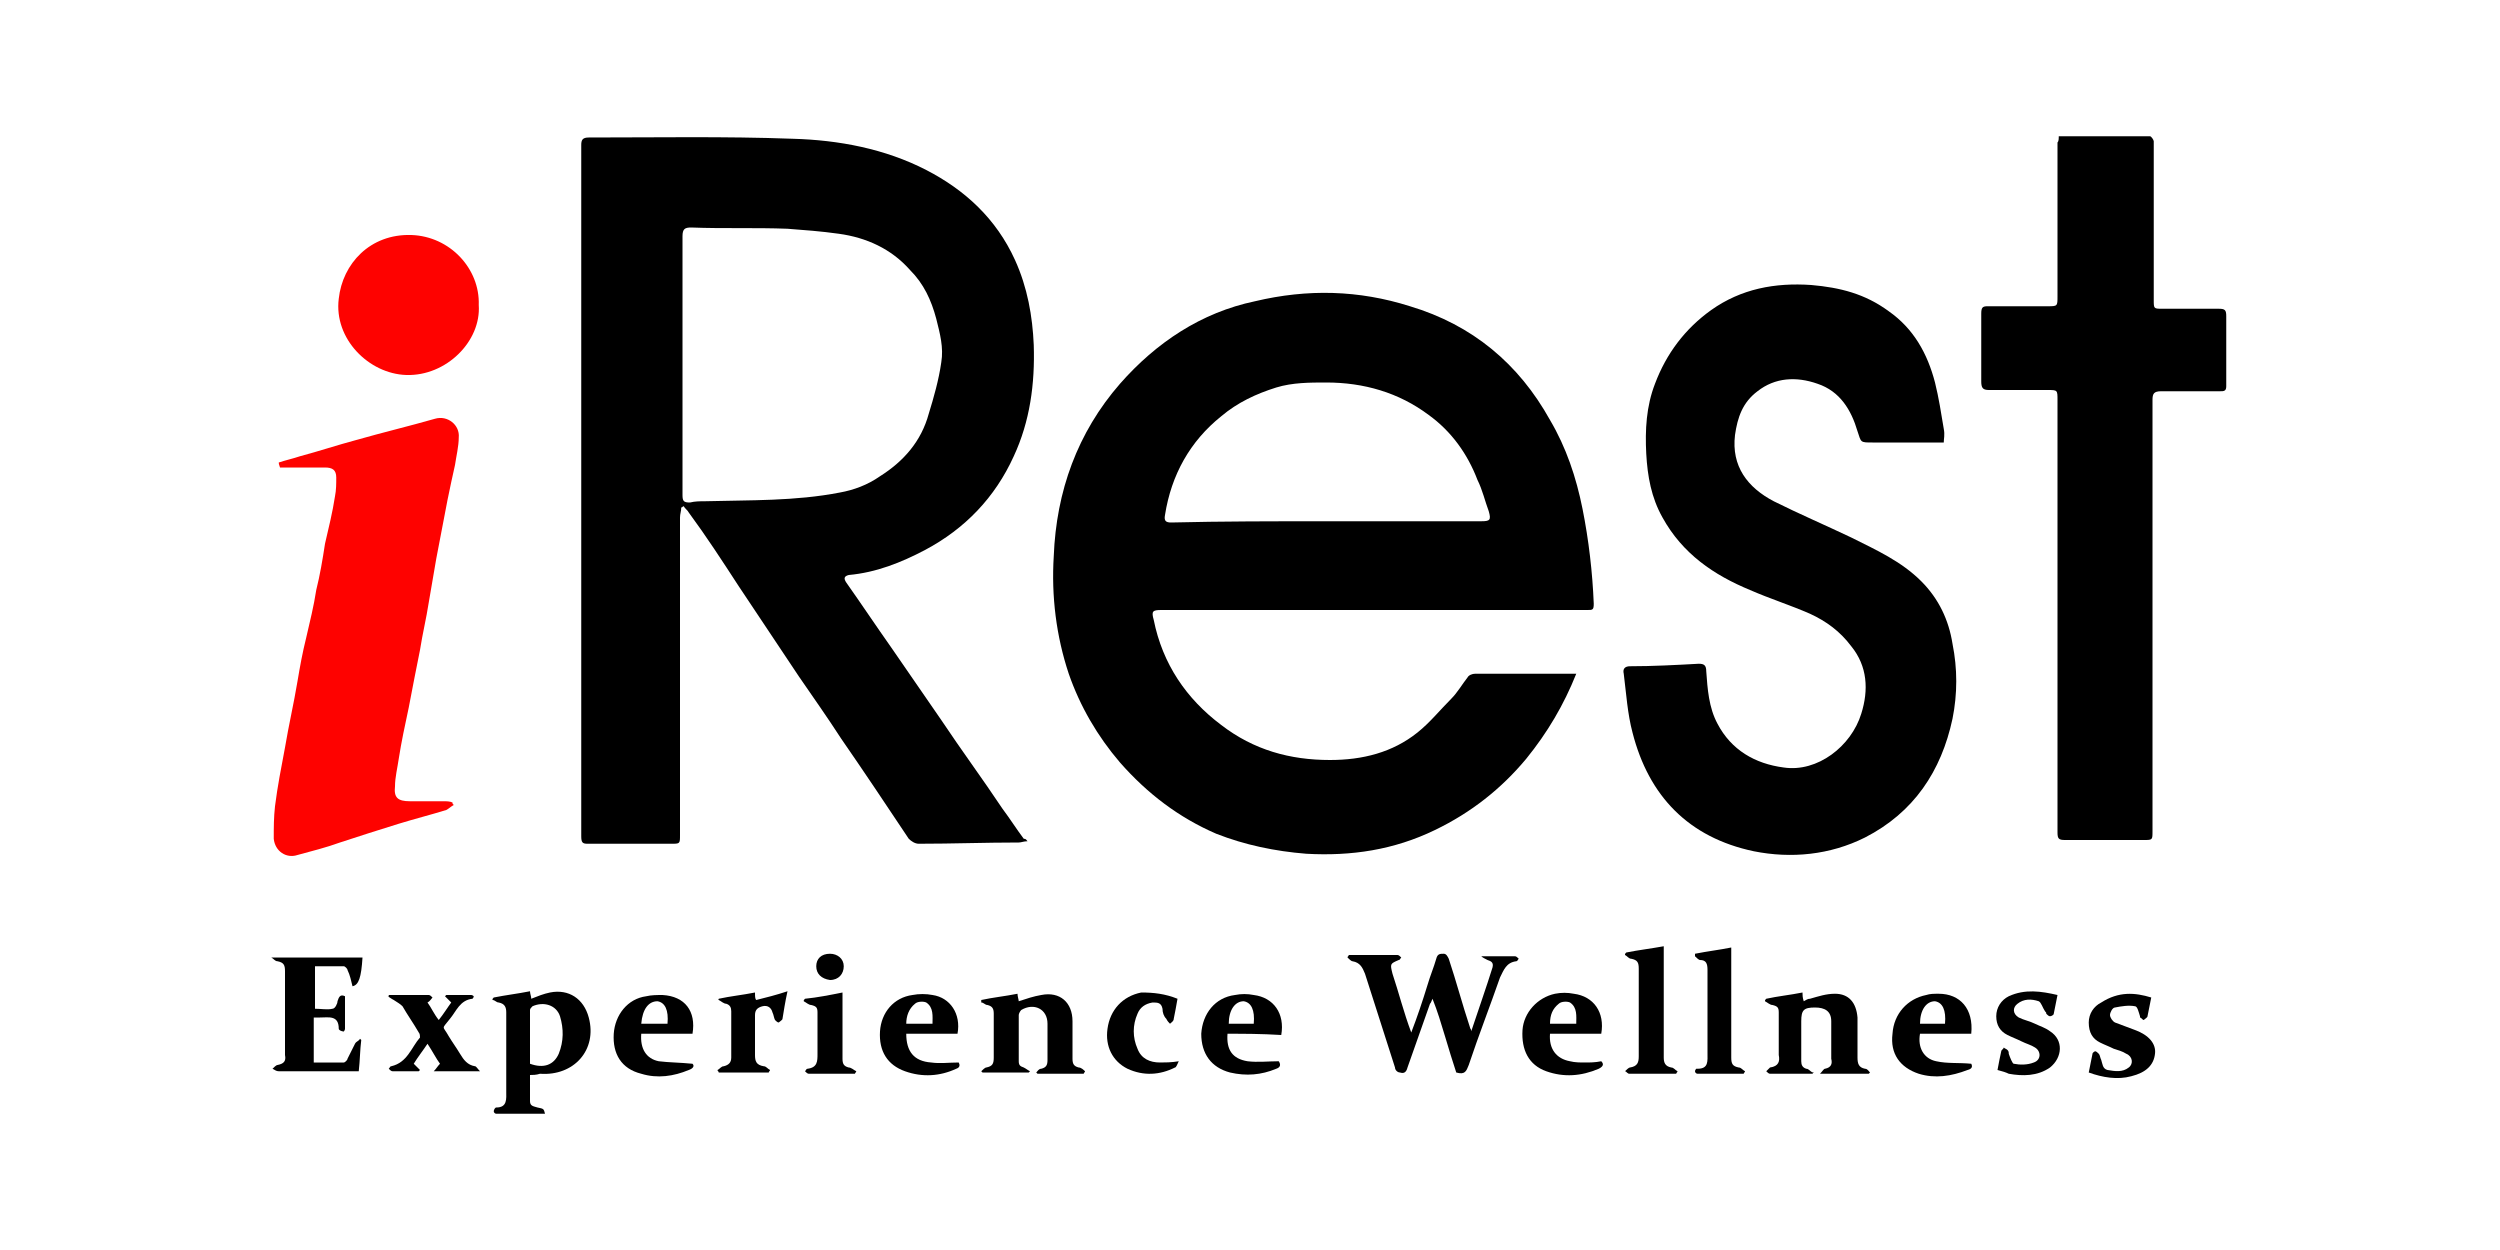 <?xml version="1.0" encoding="utf-8"?>
<!-- Generator: Adobe Illustrator 21.0.0, SVG Export Plug-In . SVG Version: 6.00 Build 0)  -->
<svg version="1.1" id="Layer_1" xmlns="http://www.w3.org/2000/svg" xmlns:xlink="http://www.w3.org/1999/xlink" x="0px" y="0px"
	 viewBox="0 0 200 100" style="enable-background:new 0 0 200 100;" xml:space="preserve">
<style type="text/css">
	.st0{fill:#FE0200;}
</style>
<title>Artboard 2 copy 3</title>
<g>
	<path d="M82.2,67.3c-0.3,0-0.5,0.1-0.7,0.1c-2.7,0-5.3,0.1-8,0.1c-0.3,0-0.6-0.2-0.8-0.4c-1.8-2.7-3.6-5.4-5.4-8
		c-1.1-1.7-2.3-3.4-3.4-5c-1.6-2.4-3.2-4.8-4.8-7.2c-1.3-2-2.6-4-4-5.9c-0.1-0.2-0.3-0.3-0.4-0.5c-0.1,0-0.1,0.1-0.2,0.1
		c0,0.3-0.1,0.5-0.1,0.8c0,8.5,0,16.9,0,25.4c0,0.7,0,0.7-0.7,0.7c-2.2,0-4.5,0-6.7,0c-0.4,0-0.5-0.1-0.5-0.6c0-18.4,0-36.9,0-55.3
		c0-0.4,0.1-0.6,0.6-0.6c5.4,0,10.9-0.1,16.3,0.1c3.7,0.1,7.4,0.8,10.7,2.5c3.1,1.6,5.6,3.9,7.1,7.2c1,2.2,1.4,4.5,1.5,6.8
		c0.1,3.1-0.3,6.1-1.6,8.9c-1.5,3.3-3.9,5.8-7.1,7.5c-1.9,1-3.9,1.8-6.1,2c-0.4,0.1-0.4,0.3-0.2,0.6c1.2,1.7,2.4,3.5,3.6,5.2
		c1.3,1.9,2.7,3.9,4,5.8c1.6,2.4,3.3,4.7,4.9,7.1c0.6,0.8,1.1,1.6,1.7,2.4C82.1,67.1,82.1,67.2,82.2,67.3z M54.6,29.2
		c0,2.2,0,4.5,0,6.7c0,1.2,0,2.5,0,3.7c0,0.5,0.1,0.6,0.6,0.6c0.4-0.1,0.8-0.1,1.2-0.1c3.6-0.1,7.2,0,10.8-0.7
		c1.1-0.2,2.2-0.6,3.2-1.3c1.9-1.2,3.3-2.8,3.9-5c0.4-1.3,0.8-2.7,1-4.1c0.2-1.2-0.1-2.3-0.4-3.5c-0.4-1.5-1-2.8-2.1-3.9
		c-1.5-1.7-3.5-2.6-5.7-2.9c-1.4-0.2-2.8-0.3-4.1-0.4c-2.6-0.1-5.1,0-7.7-0.1c-0.5,0-0.7,0.1-0.7,0.7C54.6,22.4,54.6,25.8,54.6,29.2
		z"/>
	<path d="M126.1,53.9c-1,2.5-2.3,4.7-4,6.8c-2,2.4-4.4,4.3-7.3,5.7c-3.3,1.6-6.7,2.1-10.3,1.9c-2.5-0.2-4.9-0.7-7.2-1.6
		c-3-1.3-5.5-3.2-7.7-5.7c-1.8-2.1-3.2-4.5-4.1-7.1c-1-3-1.4-6.2-1.2-9.4c0.2-5.2,1.9-9.9,5.3-13.8c2.9-3.3,6.5-5.7,10.8-6.6
		c4.2-1,8.3-0.9,12.4,0.4c5,1.5,8.7,4.6,11.2,9.1c1.3,2.2,2.1,4.6,2.6,7.1c0.5,2.5,0.8,5.1,0.9,7.6c0,0.5-0.1,0.5-0.5,0.5
		c-11.4,0-22.7,0-34.1,0c-0.7,0-0.8,0.1-0.6,0.8c0.7,3.5,2.6,6.3,5.4,8.4c2.6,2,5.5,2.8,8.7,2.8c2.6,0,5-0.6,7-2.2
		c1-0.8,1.8-1.8,2.7-2.7c0.5-0.5,0.9-1.2,1.3-1.7c0.1-0.2,0.4-0.3,0.6-0.3c2.6,0,5.1,0,7.7,0C126,53.9,126,53.9,126.1,53.9z
		 M106.1,41.7C106.1,41.7,106.1,41.7,106.1,41.7c4.1,0,8.3,0,12.4,0c0.7,0,0.8-0.1,0.6-0.8c-0.3-0.8-0.5-1.7-0.9-2.5
		c-0.8-2.1-2.1-3.9-3.9-5.2c-2.4-1.8-5.2-2.6-8.2-2.6c-1.3,0-2.7,0-4,0.4c-1.6,0.5-3.1,1.2-4.4,2.3c-2.5,2-4,4.7-4.5,7.9
		c-0.1,0.5,0.1,0.6,0.5,0.6C97.8,41.7,101.9,41.7,106.1,41.7z"/>
	<path d="M155.5,35.4c-1.9,0-3.8,0-5.7,0c-1,0-0.9,0-1.2-0.9c-0.5-1.7-1.4-3.2-3.2-3.8c-1.7-0.6-3.4-0.5-4.8,0.6
		c-1.2,0.9-1.6,2.1-1.8,3.5c-0.3,2.5,1,4.2,3.1,5.3c2,1,4.1,1.9,6.2,2.9c2,1,4,1.9,5.6,3.5c1.4,1.4,2.2,3.1,2.5,5c0.4,2,0.4,4,0,6
		c-0.9,4.2-3.1,7.5-7,9.5c-2.8,1.4-5.9,1.7-8.9,1.1c-5.2-1.1-8.4-4.4-9.7-9.5c-0.4-1.5-0.5-3.1-0.7-4.7c-0.1-0.4,0.1-0.6,0.5-0.6
		c1.8,0,3.7-0.1,5.5-0.2c0.4,0,0.6,0.1,0.6,0.6c0.1,1.4,0.2,2.9,0.9,4.2c1.1,2.1,3,3.2,5.3,3.5c2.7,0.4,5.4-1.7,6.2-4.3
		c0.6-1.9,0.5-3.8-0.8-5.4c-0.9-1.2-2-2-3.3-2.6c-1.6-0.7-3.2-1.2-4.8-1.9c-2.9-1.2-5.4-2.9-7-5.8c-0.9-1.6-1.2-3.3-1.3-5.1
		c-0.1-1.9,0-3.8,0.7-5.6c0.9-2.4,2.4-4.4,4.5-5.9c2.4-1.7,5.1-2.2,8-2c2.3,0.2,4.3,0.7,6.2,2.1c2,1.4,3.1,3.4,3.7,5.7
		c0.3,1.2,0.5,2.5,0.7,3.7C155.6,34.8,155.5,35.1,155.5,35.4z"/>
	<path d="M164.7,10.9c2.5,0,4.9,0,7.3,0c0.1,0,0.3,0.3,0.3,0.4c0,1.5,0,3,0,4.6c0,2.7,0,5.4,0,8.1c0,0.7,0,0.7,0.7,0.7
		c1.5,0,3,0,4.5,0c0.5,0,0.6,0.1,0.6,0.6c0,1.9,0,3.8,0,5.6c0,0.4-0.2,0.4-0.5,0.4c-1.6,0-3.1,0-4.7,0c-0.6,0-0.7,0.2-0.7,0.7
		c0,11.5,0,23,0,34.5c0,0.7,0,0.7-0.7,0.7c-2.1,0-4.2,0-6.3,0c-0.5,0-0.6-0.1-0.6-0.6c0-11.5,0-23.1,0-34.6c0-0.8,0-0.8-0.8-0.8
		c-1.6,0-3.2,0-4.7,0c-0.5,0-0.6-0.2-0.6-0.7c0-1.8,0-3.6,0-5.4c0-0.5,0.1-0.6,0.5-0.6c1.6,0,3.2,0,4.8,0c0.8,0,0.8,0,0.8-0.8
		c0-4.1,0-8.2,0-12.3C164.7,11.3,164.7,11.1,164.7,10.9z"/>
	<path class="st0" d="M22.3,37c0.6-0.2,1.1-0.3,1.7-0.5c1.5-0.4,3-0.9,4.5-1.3c2.1-0.6,4.2-1.1,6.3-1.7c1-0.3,2,0.5,1.9,1.5
		c0,0.7-0.2,1.5-0.3,2.2c-0.2,0.9-0.4,1.8-0.6,2.8c-0.3,1.6-0.6,3.1-0.9,4.7c-0.2,1.2-0.4,2.3-0.6,3.5c-0.2,1.3-0.5,2.5-0.7,3.8
		c-0.3,1.5-0.6,3-0.9,4.6c-0.3,1.4-0.6,2.8-0.8,4.1c-0.1,0.7-0.3,1.5-0.3,2.2c-0.1,0.9,0.2,1.2,1.2,1.2c0.9,0,1.8,0,2.7,0
		c0.2,0,0.5,0,0.7,0.1c0,0.1,0,0.1,0.1,0.2c-0.2,0.1-0.4,0.3-0.6,0.4c-1.3,0.4-2.5,0.7-3.8,1.1c-1.6,0.5-3.2,1-4.7,1.5
		c-1.1,0.4-2.3,0.7-3.4,1c-0.9,0.3-1.8-0.3-1.9-1.3c0-0.9,0-1.7,0.1-2.6c0.2-1.6,0.5-3.1,0.8-4.7c0.3-1.8,0.7-3.5,1-5.3
		c0.2-1.2,0.4-2.3,0.7-3.5c0.3-1.3,0.6-2.5,0.8-3.8c0.3-1.2,0.5-2.4,0.7-3.7c0.3-1.3,0.6-2.5,0.8-3.8c0.1-0.5,0.1-1,0.1-1.5
		c0-0.6-0.3-0.8-0.9-0.8c-1,0-2,0-3,0c-0.2,0-0.4,0-0.6,0C22.3,37.1,22.3,37.1,22.3,37z"/>
	<path class="st0" d="M38.3,24.4c0.2,2.9-2.6,5.7-5.8,5.6c-3-0.1-5.8-2.9-5.4-6.1c0.3-2.8,2.5-5.2,5.8-5.1
		C36,18.9,38.4,21.5,38.3,24.4z"/>
	<path d="M118.5,76.5c0.9,0,1.8,0,2.7,0c0.1,0,0.2,0.1,0.3,0.2c-0.1,0.1-0.1,0.2-0.2,0.2c-0.8,0.1-1,0.7-1.3,1.3
		c-0.8,2.3-1.7,4.6-2.5,7c-0.2,0.5-0.3,0.8-1,0.6c-0.3-0.9-0.6-1.9-0.9-2.9c-0.3-1-0.6-2-1-3c-0.1,0.2-0.1,0.3-0.2,0.4
		c-0.6,1.7-1.2,3.4-1.8,5.1c-0.1,0.4-0.3,0.5-0.6,0.4c-0.2,0-0.4-0.2-0.4-0.4c-0.8-2.5-1.6-5-2.4-7.5c-0.2-0.5-0.4-0.9-1-1
		c-0.1,0-0.3-0.2-0.4-0.3c0-0.1,0.1-0.1,0.1-0.2c1.3,0,2.6,0,3.9,0c0.1,0,0.2,0.1,0.3,0.2c-0.1,0.1-0.1,0.2-0.2,0.2
		c-0.7,0.3-0.7,0.3-0.5,1.1c0.5,1.5,0.9,3.1,1.5,4.7c0.5-1.3,0.9-2.5,1.3-3.8c0.2-0.7,0.5-1.4,0.7-2.1c0.1-0.4,0.3-0.4,0.6-0.4
		c0.2,0,0.3,0.2,0.4,0.4c0.6,1.8,1.1,3.7,1.7,5.5c0,0.1,0.1,0.1,0.1,0.3c0.6-1.8,1.2-3.5,1.7-5.1c0.1-0.4-0.1-0.5-0.4-0.6
		c-0.2-0.1-0.4-0.2-0.5-0.3C118.4,76.6,118.4,76.6,118.5,76.5z"/>
	<path d="M42.4,86c0,0.7,0,1.4,0,2.1c0,0.4,0.3,0.4,0.6,0.5c0.5,0.1,0.5,0.1,0.6,0.5c-1.3,0-2.6,0-3.9,0c-0.1,0-0.2-0.1-0.2-0.2
		c0-0.1,0.1-0.3,0.2-0.3c0.9,0,0.8-0.7,0.8-1.3c0-2.1,0-4.2,0-6.3c0-0.4-0.1-0.7-0.6-0.8c-0.2,0-0.3-0.2-0.5-0.2
		c0-0.1,0-0.1,0.1-0.2c1-0.2,1.9-0.3,2.9-0.5c0,0.2,0.1,0.4,0.1,0.6c0.5-0.2,1-0.4,1.5-0.5c1.5-0.3,2.7,0.5,3.1,2
		c0.7,2.6-1.2,4.7-3.9,4.5C42.9,86,42.6,86,42.4,86z M42.4,85.1c1.1,0.4,1.9,0.1,2.3-0.8c0.4-1,0.4-2,0.1-3
		c-0.3-0.9-1.3-1.2-2.2-0.8c-0.1,0.1-0.2,0.2-0.2,0.3C42.4,82.3,42.4,83.7,42.4,85.1z"/>
	<path d="M22.2,76.6c2.3,0,4.5,0,6.8,0c-0.1,1.6-0.3,2.2-0.8,2.3c-0.1-0.4-0.2-0.9-0.4-1.3c0-0.1-0.2-0.3-0.3-0.3
		c-0.7,0-1.5,0-2.3,0c0,0.6,0,1.2,0,1.7c0,0.6,0,1.1,0,1.7c0.5,0,1,0.1,1.4,0c0.2,0,0.4-0.4,0.4-0.6c0.1-0.3,0.2-0.6,0.6-0.4
		c0,0.9,0,1.7,0,2.6c0,0.1-0.1,0.3-0.2,0.2c-0.1,0-0.3-0.1-0.3-0.2c0-1.1-0.8-0.9-1.5-0.9c-0.1,0-0.3,0-0.5,0c0,1.2,0,2.3,0,3.6
		c0.8,0,1.6,0,2.4,0c0.1,0,0.3-0.2,0.3-0.3c0.2-0.4,0.4-0.8,0.6-1.2c0.1-0.2,0.3-0.2,0.4-0.4c0,0,0.1,0.1,0.1,0.1
		c-0.1,0.8-0.1,1.6-0.2,2.5c-0.2,0-0.4,0-0.5,0c-2,0-3.9,0-5.9,0c-0.2,0-0.3-0.1-0.5-0.2c0.1-0.1,0.3-0.3,0.4-0.3
		c0.5-0.1,0.7-0.3,0.6-0.8c0-2.2,0-4.5,0-6.7c0-0.5-0.1-0.7-0.6-0.8c-0.2,0-0.3-0.2-0.5-0.3C22.2,76.6,22.2,76.6,22.2,76.6z"/>
	<path d="M145,85.9c-1.1,0-2.3,0-3.4,0c-0.1,0-0.2-0.1-0.3-0.2c0.1-0.1,0.2-0.2,0.3-0.3c0.7-0.1,0.8-0.5,0.7-1c0-1.1,0-2.3,0-3.4
		c0-0.4-0.1-0.5-0.5-0.6c-0.2,0-0.4-0.2-0.6-0.3c0-0.1,0-0.1,0.1-0.2c0.9-0.2,1.9-0.3,2.9-0.5c0,0.2,0,0.4,0.1,0.7
		c0.2-0.1,0.3-0.2,0.5-0.2c0.7-0.2,1.3-0.4,2-0.4c1.1,0,1.7,0.7,1.8,1.9c0,1,0,2.1,0,3.2c0,0.5,0.1,0.8,0.6,0.9
		c0.2,0,0.3,0.2,0.4,0.3c0,0-0.1,0.1-0.1,0.1c-1.2,0-2.4,0-3.9,0c0.2-0.2,0.3-0.4,0.4-0.4c0.5-0.1,0.6-0.4,0.5-0.8c0-1,0-2,0-3
		c0-0.8-0.5-1.1-1.3-1.1c-0.9,0-1.1,0.2-1.1,1.1c0,1.1,0,2.1,0,3.2c0,0.3,0.1,0.5,0.4,0.6c0.2,0,0.3,0.2,0.5,0.3
		C145.1,85.7,145.1,85.8,145,85.9z"/>
	<path d="M82.3,85.8c-1.2,0-2.5,0-3.7,0c0,0-0.1-0.1-0.1-0.1c0.1-0.1,0.3-0.3,0.4-0.3c0.5-0.1,0.6-0.3,0.6-0.8c0-1.2,0-2.4,0-3.5
		c0-0.4-0.1-0.6-0.5-0.7c-0.2,0-0.3-0.2-0.5-0.2c0-0.1,0-0.1,0-0.2c0.9-0.2,1.9-0.3,2.9-0.5c0,0.2,0.1,0.5,0.1,0.6
		c0.6-0.2,1.2-0.4,1.8-0.5c1.5-0.3,2.5,0.6,2.5,2.1c0,1,0,2,0,3c0,0.4,0.1,0.6,0.5,0.7c0.2,0,0.4,0.2,0.5,0.3c0,0.1-0.1,0.1-0.1,0.2
		c-1.2,0-2.4,0-3.7,0c0,0-0.1-0.1-0.1-0.1c0.1-0.1,0.2-0.3,0.4-0.3c0.4-0.1,0.5-0.3,0.5-0.7c0-1,0-2,0-2.9c0-1.2-1.1-1.7-2.1-1.1
		c-0.1,0.1-0.2,0.3-0.2,0.4c0,1.2,0,2.5,0,3.7c0,0.3,0.1,0.4,0.4,0.5c0.2,0.1,0.3,0.2,0.5,0.3C82.4,85.7,82.3,85.8,82.3,85.8z"/>
	<path d="M157.7,82.7c-1.4,0-2.8,0-4.1,0c-0.2,1.1,0.3,2,1.3,2.2c0.9,0.2,1.8,0.1,2.8,0.2c0.1,0.2,0.1,0.4-0.3,0.5
		c-1.3,0.5-2.6,0.7-3.9,0.3c-1.5-0.5-2.3-1.6-2.1-3.2c0.1-1.6,1.2-2.8,2.7-3.1c0.3-0.1,0.6-0.1,1-0.1
		C156.8,79.5,157.9,80.7,157.7,82.7z M155.6,81.9c0.1-1.1-0.2-1.7-0.8-1.8c-0.7,0-1.2,0.7-1.2,1.8C154.2,81.9,154.9,81.9,155.6,81.9
		z"/>
	<path d="M76.6,82.7c-1.4,0-2.8,0-4.1,0c0,1.4,0.6,2.2,2,2.3c0.7,0.1,1.4,0,2.2,0c0.1,0.2,0.1,0.4-0.2,0.5c-1.3,0.6-2.7,0.7-4.1,0.2
		c-1.4-0.5-2.1-1.6-2-3.2c0.1-1.5,1.1-2.7,2.6-2.9c0.5-0.1,1.1-0.1,1.6,0C76,79.8,76.9,81.1,76.6,82.7z M74.6,81.9
		c0-0.6,0.1-1.3-0.5-1.7c-0.2-0.1-0.7-0.1-0.9,0.1c-0.5,0.4-0.7,1-0.7,1.6C73.2,81.9,73.8,81.9,74.6,81.9z"/>
	<path d="M128.1,82.7c-1.4,0-2.8,0-4.1,0c-0.1,1.2,0.5,2,1.6,2.2c0.4,0.1,0.8,0.1,1.2,0.1c0.4,0,0.8,0,1.3-0.1
		c0.2,0.2,0.2,0.4-0.2,0.6c-1.4,0.6-2.8,0.7-4.2,0.2c-1.4-0.5-2-1.7-1.9-3.3c0.1-1.4,1.2-2.6,2.6-2.9c0.5-0.1,1-0.1,1.5,0
		C127.5,79.7,128.4,81,128.1,82.7z M126.1,81.9c0-0.6,0.1-1.3-0.5-1.7c-0.2-0.1-0.7-0.1-0.9,0.1c-0.5,0.4-0.7,0.9-0.7,1.6
		C124.7,81.9,125.4,81.9,126.1,81.9z"/>
	<path d="M98.2,82.7c-0.1,1.3,0.4,2,1.6,2.2c0.8,0.1,1.7,0,2.5,0c0.2,0.3,0.1,0.5-0.2,0.6c-1.2,0.5-2.4,0.6-3.7,0.3
		c-1.5-0.4-2.3-1.5-2.3-3.1c0.1-1.6,1.1-2.9,2.7-3.1c0.5-0.1,1-0.1,1.5,0c1.6,0.2,2.5,1.5,2.2,3.2C100.9,82.7,99.5,82.7,98.2,82.7z
		 M100.3,81.9c0.1-1.1-0.2-1.7-0.8-1.8c-0.7,0-1.2,0.7-1.2,1.8C98.9,81.9,99.5,81.9,100.3,81.9z"/>
	<path d="M55.4,82.7c-1.4,0-2.8,0-4.1,0c-0.1,1.2,0.4,2,1.4,2.2c0.8,0.1,1.7,0.1,2.7,0.2c0.2,0.2,0,0.4-0.3,0.5
		c-1.2,0.5-2.5,0.7-3.8,0.3c-1.6-0.4-2.3-1.6-2.2-3.2c0.1-1.5,1.1-2.8,2.6-3c0.4-0.1,0.9-0.1,1.3-0.1C54.8,79.7,55.7,80.9,55.4,82.7
		z M51.3,81.9c0.7,0,1.4,0,2.1,0c0.1-1.1-0.2-1.7-0.8-1.8C51.9,80.1,51.4,80.7,51.3,81.9z"/>
	<path d="M135.6,76.3c1-0.2,1.9-0.3,2.9-0.5c0,0.1,0,0.2,0,0.3c0,2.8,0,5.6,0,8.5c0,0.5,0.1,0.7,0.6,0.8c0.2,0,0.3,0.2,0.5,0.3
		c0,0.1-0.1,0.1-0.1,0.2c-1.2,0-2.5,0-3.7,0c-0.1,0-0.2-0.1-0.2-0.2c0-0.1,0.1-0.2,0.1-0.2c0,0,0,0,0.1,0c0.9,0,0.8-0.6,0.8-1.3
		c0-2.2,0-4.4,0-6.6c0-0.5-0.1-0.8-0.6-0.8c-0.1,0-0.3-0.2-0.4-0.3C135.6,76.4,135.6,76.3,135.6,76.3z"/>
	<path d="M130,85.7c0.1-0.1,0.3-0.3,0.4-0.3c0.6-0.1,0.7-0.4,0.7-0.9c0-2.3,0-4.7,0-7c0-0.5-0.1-0.7-0.6-0.8c-0.2,0-0.3-0.2-0.5-0.3
		c0-0.1,0-0.1,0.1-0.2c1-0.2,1.9-0.3,3-0.5c0,0.2,0,0.4,0,0.6c0,2.8,0,5.5,0,8.3c0,0.4,0.1,0.7,0.6,0.8c0.2,0,0.3,0.2,0.5,0.3
		c0,0.1-0.1,0.1-0.1,0.2c-1.3,0-2.6,0-3.8,0C130.1,85.8,130.1,85.7,130,85.7z"/>
	<path d="M31.1,79.6c1.1,0,2.1,0,3.2,0c0.1,0,0.2,0.1,0.3,0.2c-0.1,0.1-0.2,0.3-0.4,0.4c0.3,0.4,0.5,0.9,0.9,1.4
		c0.4-0.5,0.7-1,1-1.4c-0.2-0.2-0.3-0.3-0.5-0.5c0,0,0.1-0.1,0.1-0.1c0.7,0,1.3,0,2,0c0.1,0,0.2,0.1,0.2,0.1c0,0.1-0.1,0.2-0.1,0.2
		c-1,0.1-1.3,1-1.8,1.6c-0.7,0.9-0.6,0.5-0.1,1.4c0.3,0.5,0.6,0.9,0.9,1.4c0.3,0.5,0.6,0.9,1.2,1c0.1,0,0.2,0.2,0.4,0.4
		c-1.3,0-2.4,0-3.7,0c0.2-0.2,0.3-0.4,0.5-0.6c-0.3-0.4-0.6-1-1-1.6c-0.4,0.6-0.8,1.1-1.1,1.6c0.2,0.2,0.3,0.3,0.5,0.5
		c0,0-0.1,0.1-0.1,0.1c-0.7,0-1.4,0-2.1,0c-0.1,0-0.2-0.1-0.3-0.2c0.1-0.1,0.1-0.2,0.2-0.2c1.3-0.3,1.6-1.5,2.3-2.3
		c0-0.1,0-0.3-0.1-0.4c-0.4-0.7-0.9-1.4-1.3-2.1c-0.2-0.2-0.4-0.3-0.7-0.5c-0.2-0.1-0.3-0.2-0.5-0.3C31.1,79.8,31.1,79.7,31.1,79.6z
		"/>
	<path d="M159.8,85.6c0.1-0.6,0.2-1,0.3-1.5c0-0.1,0.2-0.2,0.2-0.3c0.1,0.1,0.2,0.1,0.3,0.2c0.1,0.1,0.1,0.2,0.1,0.3
		c0.1,0.3,0.3,0.8,0.4,0.8c0.5,0.1,1.1,0.1,1.6-0.1c0.6-0.2,0.6-0.9,0.1-1.2c-0.3-0.2-0.7-0.3-1.1-0.5c-0.4-0.2-0.7-0.3-1.1-0.5
		c-0.6-0.3-0.9-0.8-0.9-1.5c0-0.7,0.4-1.3,1-1.6c1.3-0.6,2.6-0.4,3.9-0.1c-0.1,0.5-0.2,1-0.3,1.5c0,0.1-0.2,0.2-0.3,0.2
		c-0.1,0-0.2-0.1-0.3-0.2c0-0.1,0-0.1-0.1-0.2c-0.2-0.3-0.3-0.7-0.5-0.8c-0.6-0.2-1.2-0.2-1.7,0.2c-0.4,0.3-0.4,0.8,0.1,1.1
		c0.4,0.2,0.9,0.3,1.3,0.5c0.4,0.2,0.8,0.3,1.2,0.6c1.1,0.7,1,2.1,0,2.9c-1,0.7-2.2,0.7-3.3,0.5C160.5,85.8,160.2,85.7,159.8,85.6z"
		/>
	<path d="M172.1,79.8c-0.1,0.5-0.2,1-0.3,1.5c0,0.1-0.2,0.2-0.3,0.3c-0.1,0-0.2-0.2-0.3-0.2c0,0,0-0.1,0-0.1
		c-0.1-0.3-0.2-0.8-0.4-0.8c-0.5-0.1-1.1,0-1.6,0.1c-0.2,0-0.4,0.4-0.4,0.6c0,0.2,0.2,0.5,0.4,0.6c0.5,0.2,1.1,0.4,1.6,0.6
		c1.1,0.4,1.7,1.1,1.6,1.9c-0.1,0.9-0.7,1.5-1.9,1.8c-1.1,0.3-2.3,0.1-3.4-0.3c0.1-0.5,0.2-1,0.3-1.5c0-0.1,0.2-0.2,0.2-0.2
		c0.1,0,0.2,0.1,0.3,0.2c0.1,0.1,0.1,0.3,0.2,0.5c0.1,0.3,0.1,0.7,0.5,0.8c0.6,0.1,1.2,0.2,1.7-0.2c0.4-0.3,0.3-0.9-0.2-1.1
		c-0.3-0.2-0.7-0.3-1-0.4c-0.4-0.2-0.7-0.3-1.1-0.5c-0.6-0.3-0.9-0.8-0.9-1.6c0-0.7,0.4-1.3,1-1.6C169.5,79.3,170.8,79.4,172.1,79.8
		z"/>
	<path d="M94.2,79.9c-0.1,0.6-0.2,1.1-0.3,1.6c0,0.2-0.2,0.3-0.3,0.4c-0.1-0.1-0.2-0.2-0.3-0.4C93.1,81.3,93,81,93,80.7
		c-0.1-0.5-0.4-0.5-0.8-0.5c-0.6,0.1-1,0.4-1.2,0.9c-0.4,0.9-0.4,1.9,0,2.8c0.3,0.8,1,1.1,1.8,1.1c0.4,0,0.9,0,1.5-0.1
		c-0.1,0.2-0.2,0.5-0.3,0.5c-1.2,0.6-2.5,0.7-3.8,0.1c-1.2-0.6-1.8-1.8-1.6-3.2c0.2-1.5,1.2-2.6,2.7-2.9
		C92.3,79.4,93.2,79.5,94.2,79.9z"/>
	<path d="M57.5,79.9c0.9-0.2,1.9-0.3,2.9-0.5c0,0.3,0,0.5,0.1,0.6c0.8-0.2,1.6-0.4,2.5-0.7c-0.2,0.9-0.3,1.6-0.4,2.2
		c0,0.1-0.2,0.2-0.3,0.3c-0.1,0-0.2-0.1-0.3-0.2c-0.1-0.2-0.1-0.4-0.2-0.6c-0.1-0.4-0.4-0.6-0.8-0.5c-0.4,0.1-0.6,0.3-0.6,0.7
		c0,1.1,0,2.1,0,3.2c0,0.5,0.1,0.8,0.7,0.9c0.2,0,0.3,0.2,0.5,0.3c0,0.1-0.1,0.1-0.1,0.2c-1.3,0-2.7,0-4,0c0-0.1-0.1-0.1-0.1-0.2
		c0.2-0.1,0.3-0.3,0.5-0.3c0.4-0.1,0.6-0.3,0.6-0.7c0-1.2,0-2.5,0-3.7c0-0.3-0.1-0.5-0.4-0.6c-0.2,0-0.4-0.2-0.6-0.3
		C57.4,80,57.5,80,57.5,79.9z"/>
	<path d="M67.4,79.4c0,0.4,0,0.8,0,1.2c0,1.4,0,2.7,0,4.1c0,0.4,0.1,0.6,0.5,0.7c0.2,0,0.4,0.2,0.6,0.3c0,0.1-0.1,0.1-0.1,0.2
		c-1.2,0-2.5,0-3.7,0c-0.1,0-0.2-0.1-0.3-0.2c0.1-0.1,0.1-0.2,0.2-0.2c0.8-0.1,0.8-0.6,0.8-1.2c0-1.1,0-2.2,0-3.3
		c0-0.4-0.1-0.5-0.5-0.6c-0.2,0-0.4-0.2-0.6-0.3c0-0.1,0-0.1,0.1-0.2C65.4,79.8,66.4,79.6,67.4,79.4z"/>
	<path d="M65.3,77.3c0-0.6,0.4-1,1.1-1c0.6,0,1.1,0.4,1.1,1c0,0.6-0.4,1.1-1.1,1.1C65.7,78.3,65.3,77.9,65.3,77.3z"/>
</g>
</svg>
